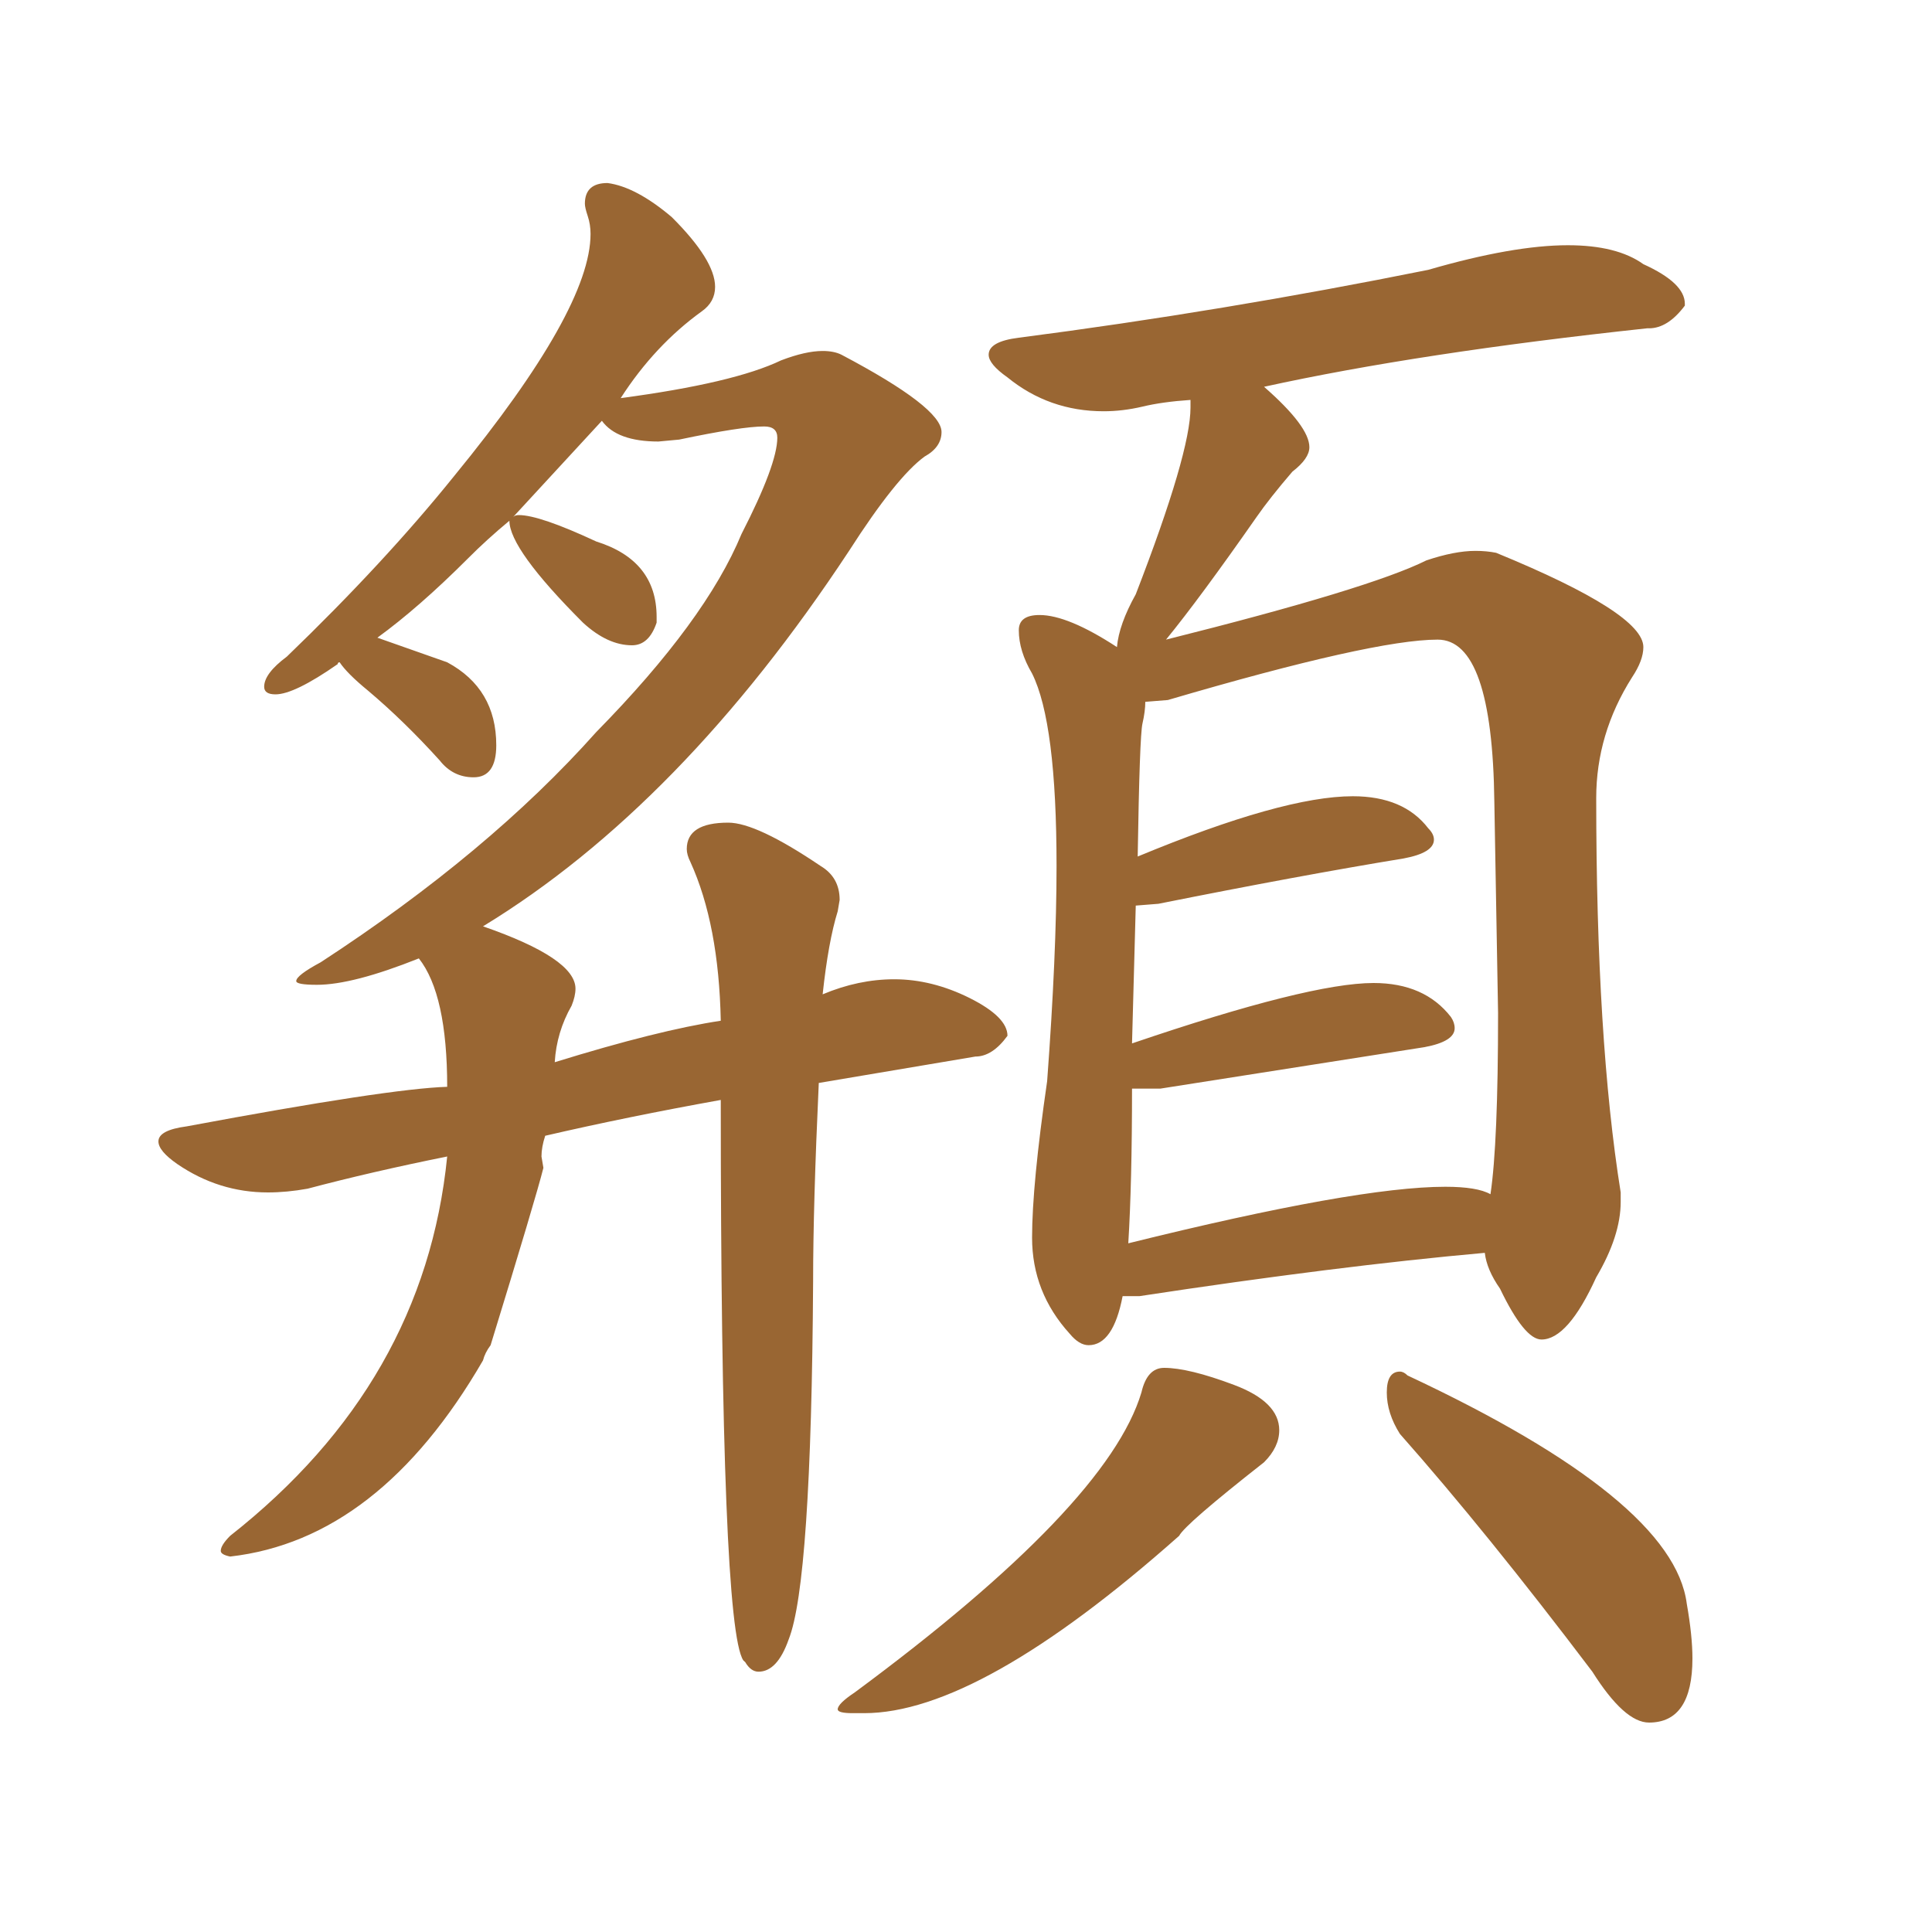 <svg xmlns="http://www.w3.org/2000/svg" xmlns:xlink="http://www.w3.org/1999/xlink" width="150" height="150"><path fill="#996633" padding="10" d="M58.89 129.79L58.89 129.79Q60.35 129.79 61.23 127.29L61.23 127.29Q62.99 122.90 63.13 99.46L63.13 99.46Q63.13 93.60 63.57 84.08L63.57 84.08L75.73 82.03Q77.05 82.03 78.22 80.42L78.22 80.42Q78.22 78.96 75.29 77.49Q72.36 76.03 69.43 76.03L69.43 76.03Q66.65 76.03 63.87 77.20L63.87 77.20Q64.31 73.10 65.04 70.75L65.04 70.75L65.19 69.87Q65.19 68.12 63.72 67.24L63.72 67.24Q58.74 63.87 56.54 63.87L56.54 63.87Q53.32 63.87 53.32 65.92L53.32 65.92Q53.32 66.36 53.61 66.94L53.61 66.94Q55.81 71.78 55.96 79.25L55.96 79.25Q51.12 79.98 43.07 82.47L43.07 82.47Q43.21 80.13 44.38 78.08L44.38 78.08Q44.68 77.34 44.68 76.76L44.68 76.76Q44.68 74.41 37.50 71.92L37.50 71.92Q52.88 62.55 65.92 42.77L65.92 42.77Q69.58 37.06 71.78 35.45L71.78 35.45Q73.10 34.72 73.10 33.54L73.10 33.54Q73.10 31.64 65.33 27.54L65.33 27.54Q64.75 27.25 63.87 27.25L63.87 27.25Q62.55 27.25 60.64 27.98L60.64 27.98Q56.98 29.74 48.19 30.91L48.19 30.91Q50.83 26.81 54.49 24.17L54.49 24.17Q55.52 23.44 55.52 22.27L55.52 22.27Q55.52 20.21 52.15 16.85L52.15 16.85Q49.37 14.50 47.17 14.21L47.17 14.21Q45.41 14.21 45.41 15.82L45.41 15.82Q45.41 16.11 45.63 16.77Q45.85 17.43 45.85 18.16L45.85 18.16Q45.85 24.02 35.30 36.91L35.30 36.91Q29.88 43.65 22.27 50.98L22.27 50.98Q20.51 52.29 20.51 53.32L20.51 53.32Q20.51 53.91 21.39 53.91L21.39 53.91Q22.85 53.91 26.22 51.56L26.22 51.56Q26.22 51.42 26.37 51.42L26.37 51.42Q26.95 52.29 28.56 53.61L28.56 53.61Q31.35 55.96 34.13 59.03L34.13 59.03Q35.16 60.35 36.77 60.35L36.77 60.35Q38.53 60.35 38.53 57.86L38.53 57.86Q38.53 53.47 34.72 51.42L34.72 51.42L29.30 49.51Q32.52 47.17 36.33 43.36L36.33 43.36Q37.79 41.89 39.55 40.43L39.55 40.43Q39.55 42.63 45.26 48.34L45.26 48.34Q47.17 50.10 49.07 50.10L49.07 50.10Q50.39 50.10 50.98 48.34L50.98 48.34L50.98 47.90Q50.98 43.51 46.29 42.04L46.29 42.04Q41.89 39.99 40.28 39.99L40.28 39.99Q39.99 39.99 39.84 40.14L39.84 40.14L46.73 32.67Q47.90 34.28 51.12 34.28L51.12 34.28L52.73 34.13Q57.57 33.11 59.33 33.11L59.33 33.11Q60.35 33.11 60.35 33.98L60.35 33.98Q60.35 36.04 57.57 41.46L57.57 41.46Q54.79 48.19 46.29 56.84L46.29 56.84Q37.94 66.21 24.90 74.71L24.90 74.71Q23.00 75.73 23.00 76.17L23.00 76.17Q23.00 76.46 24.61 76.46L24.61 76.46Q27.39 76.46 32.52 74.41L32.52 74.41Q34.72 77.20 34.72 84.38L34.72 84.38Q30.18 84.52 14.50 87.45L14.50 87.45Q12.30 87.74 12.30 88.62L12.30 88.62Q12.30 89.36 13.77 90.38L13.77 90.38Q16.99 92.58 20.80 92.58L20.80 92.58Q22.27 92.58 23.88 92.29L23.88 92.29Q28.86 90.97 34.72 89.79L34.72 89.79Q32.96 107.37 17.87 119.24L17.87 119.24Q17.14 119.97 17.14 120.41L17.14 120.41Q17.14 120.70 17.87 120.85L17.87 120.85Q29.44 119.53 37.50 105.62L37.50 105.62Q37.65 105.03 38.09 104.44L38.09 104.44Q41.60 93.02 42.19 90.67L42.19 90.67L42.04 89.79Q42.04 89.06 42.33 88.18L42.33 88.18Q48.63 86.72 55.96 85.40L55.96 85.40Q55.96 126.27 57.71 128.91L57.71 128.91L57.86 129.05Q58.30 129.79 58.89 129.79ZM66.21 133.01L67.09 133.01Q76.03 133.01 91.55 119.24L91.55 119.24Q91.99 118.36 98.14 113.53L98.14 113.53Q99.32 112.35 99.32 111.04L99.32 111.04Q99.32 108.84 95.80 107.52Q92.29 106.20 90.38 106.20L90.38 106.20Q89.06 106.20 88.62 108.11L88.62 108.11Q85.99 116.89 66.36 131.40L66.36 131.40Q65.04 132.28 65.04 132.71L65.04 132.71Q65.04 133.01 66.21 133.01L66.21 133.01ZM128.03 133.74L128.03 133.74Q131.40 133.74 131.40 128.76L131.40 128.76Q131.40 127.00 130.96 124.51L130.96 124.51Q129.93 116.46 109.28 106.79L109.28 106.79Q108.98 106.49 108.69 106.49L108.69 106.49Q107.67 106.49 107.67 108.11L107.67 108.11Q107.67 109.72 108.69 111.33L108.69 111.33Q115.43 118.95 123.63 129.79L123.63 129.79Q126.12 133.74 128.03 133.74ZM84.52 104.44L84.52 104.44Q86.43 104.44 87.16 100.63L87.16 100.63L88.48 100.63Q103.86 98.29 115.28 97.27L115.28 97.27Q115.43 98.58 116.46 100.05L116.46 100.05Q118.36 104.00 119.68 104.00L119.68 104.00Q121.73 104.00 123.93 99.17L123.93 99.17Q125.83 95.95 125.83 93.31L125.83 93.31L125.83 92.58Q123.93 80.71 123.93 61.96L123.93 61.96Q123.93 56.98 126.71 52.59L126.71 52.59Q127.59 51.27 127.59 50.24L127.59 50.24Q127.59 47.61 116.16 42.92L116.16 42.92Q115.43 42.77 114.55 42.77L114.55 42.77Q112.94 42.77 110.74 43.51L110.74 43.51Q106.35 45.70 90.53 49.66L90.53 49.66Q93.16 46.44 97.56 40.14L97.56 40.14Q98.58 38.67 100.34 36.62L100.34 36.62Q101.66 35.60 101.66 34.72L101.66 34.72Q101.66 33.11 98.14 30.03L98.14 30.03Q110.16 27.39 127.88 25.49L127.88 25.49L128.03 25.49Q129.49 25.49 130.81 23.73L130.81 23.73L130.81 23.58Q130.81 21.97 127.59 20.51L127.59 20.51Q125.54 19.04 121.73 19.04L121.73 19.04Q117.48 19.04 110.89 20.95L110.89 20.95Q94.92 24.17 79.10 26.22L79.10 26.22Q76.76 26.51 76.76 27.54L76.76 27.54Q76.76 28.27 78.22 29.30L78.22 29.30Q81.45 31.93 85.69 31.93L85.69 31.93Q87.16 31.93 88.70 31.57Q90.23 31.20 92.43 31.05L92.43 31.05L92.43 31.64Q92.43 35.16 88.18 46.14L88.18 46.14Q86.87 48.49 86.72 50.24L86.72 50.24Q82.91 47.75 80.71 47.75L80.71 47.75Q79.10 47.75 79.10 48.93L79.10 48.93Q79.10 50.54 80.13 52.29L80.13 52.29Q82.03 56.10 82.03 67.24L82.03 67.24Q82.03 74.12 81.30 83.94L81.30 83.94Q80.13 91.99 80.13 96.09L80.13 96.09Q80.13 100.34 83.06 103.56L83.06 103.56Q83.79 104.44 84.52 104.44ZM87.60 96.53L87.60 96.53Q87.89 91.85 87.89 84.52L87.89 84.52L90.09 84.52L110.60 81.30Q112.94 80.86 112.94 79.83L112.94 79.83Q112.94 79.39 112.65 78.96L112.65 78.96Q110.60 76.32 106.64 76.32L106.64 76.32Q101.66 76.32 87.89 81.01L87.89 81.01L88.18 70.31L89.94 70.17Q100.93 67.97 108.98 66.65L108.98 66.65Q111.33 66.21 111.33 65.19L111.33 65.19Q111.33 64.75 110.89 64.31L110.89 64.31Q108.98 61.82 105.03 61.82L105.03 61.82Q99.61 61.82 88.33 66.50L88.33 66.50Q88.48 57.13 88.70 56.18Q88.92 55.22 88.92 54.49L88.92 54.49L90.67 54.35Q106.64 49.66 111.62 49.66L111.62 49.66Q115.87 49.66 116.02 62.26L116.02 62.26L116.31 78.66Q116.31 88.77 115.72 92.72L115.72 92.72Q114.70 92.14 112.21 92.14L112.21 92.14Q105.32 92.14 87.60 96.53Z"/></svg>